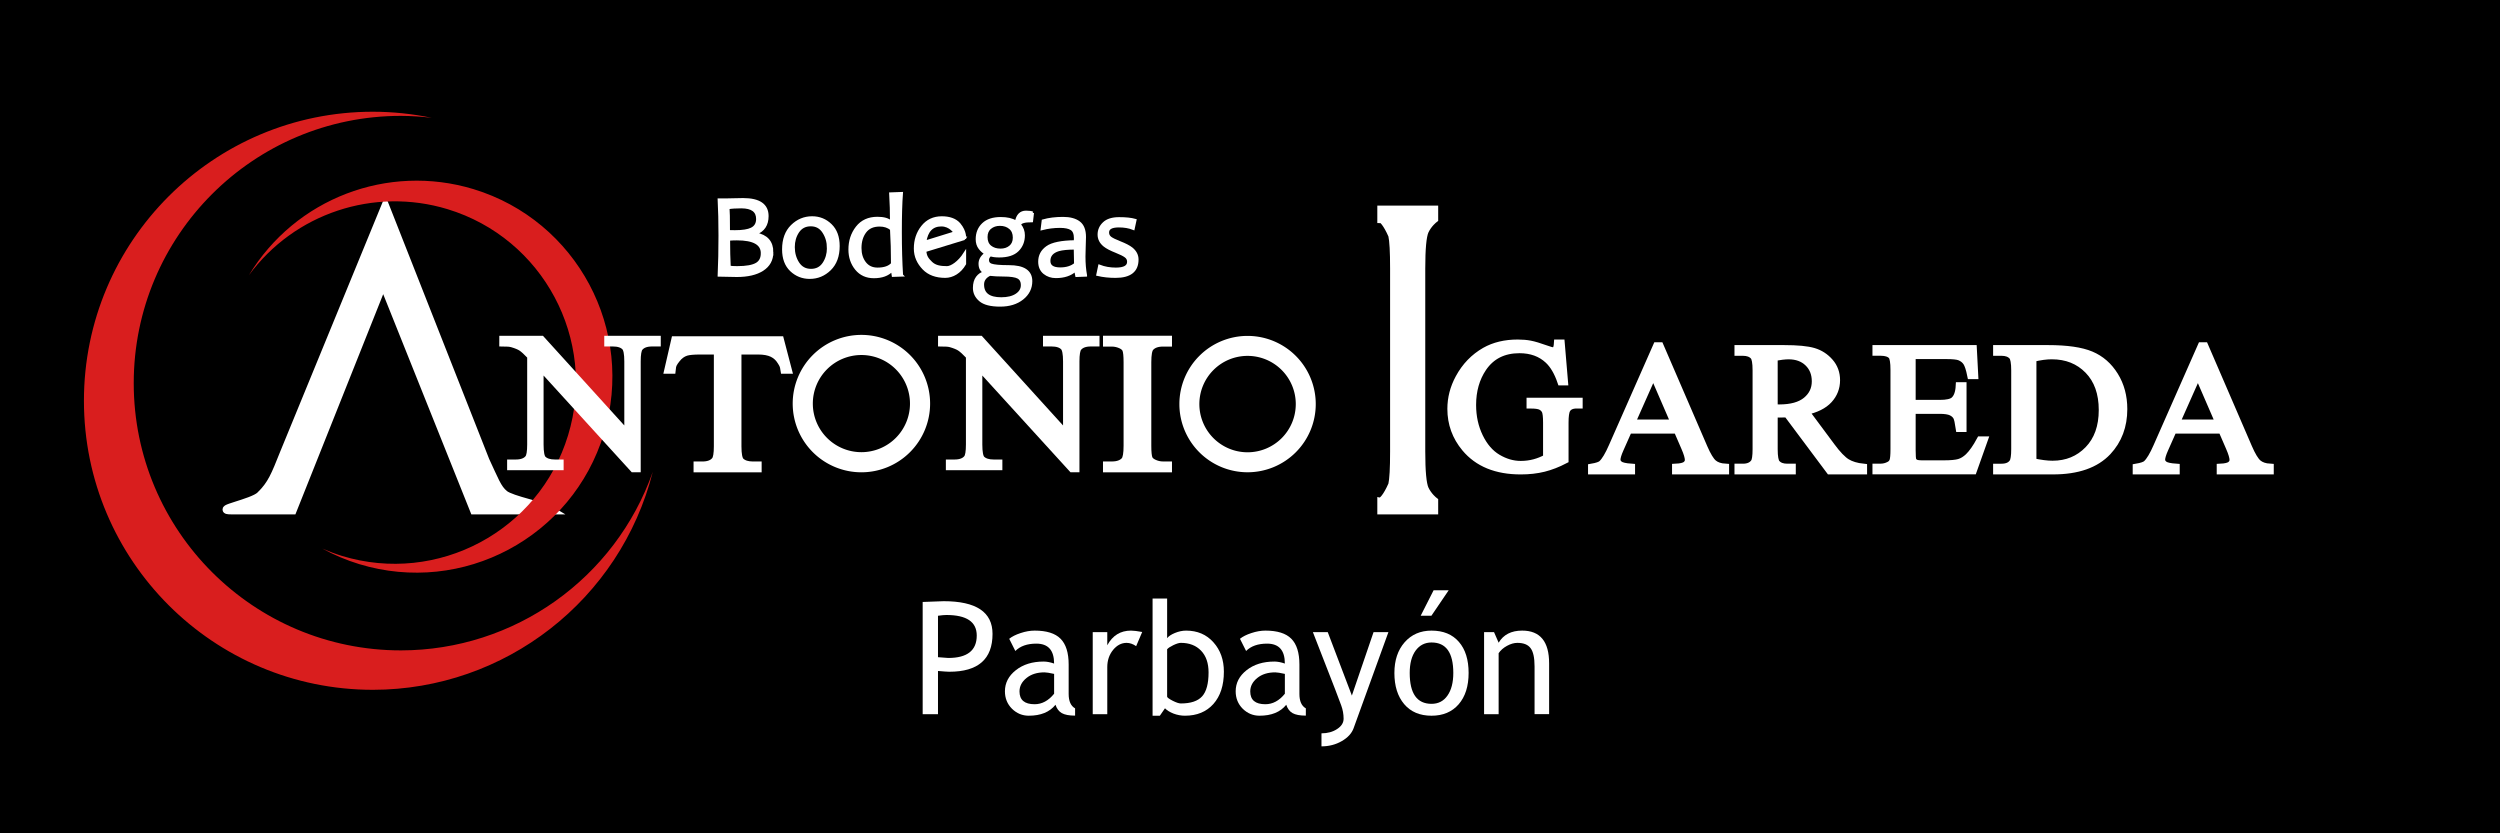 <?xml version="1.0" encoding="UTF-8" standalone="no"?>
<svg id="svg4478" xmlns:rdf="http://www.w3.org/1999/02/22-rdf-syntax-ns#" xmlns="http://www.w3.org/2000/svg" height="100" viewBox="0 0 300.004 100.001" width="300" version="1.1" xmlns:cc="http://creativecommons.org/ns#" xmlns:dc="http://purl.org/dc/elements/1.1/">
 <rect x="0" y="0" width="300.004" height="100.001" fill="#333333" stroke="none"/>
 <rect id="rect4167" height="135.1" width="402.73" stroke="#fff" y="-17.548" x="-51.362" stroke-width="1.395"/>
 <g id="g4276" transform="translate(0 3.317)">
  <g stroke="#fff" fill="#fff">
   <path id="path3877" d="m439.34 437.9v1.087c0.129 0 0.645 0.437 1.315 1.965 0.145 0.646 0.219 1.978 0.219 3.993v10.87 0.22 10.87c0 2.015-0.073 3.347-0.219 3.993-0.67 1.528-1.186 1.965-1.315 1.965v1.087h6.304v-1.087s-0.72-0.55-1.13-1.438c-0.28-0.626-0.42-2.133-0.42-4.52v-10.87-0.22-10.87c-0-2.387 0.14-3.894 0.42-4.52 0.41-0.888 1.13-1.438 1.13-1.438v-1.087h-6.304z" transform="translate(-273.56,-416.04)"/>
   <g id="g11" transform="translate(-273.56,-416.04)" stroke-width=".886">
    <path id="path3879" d="m460.89 453.91 0.39 4.619h-0.39c-0.394-1.151-0.902-2.018-1.526-2.601-0.899-0.842-2.053-1.263-3.464-1.263-1.923 0-3.386 0.737-4.389 2.212-0.839 1.245-1.259 2.727-1.259 4.446-0 1.396 0.278 2.669 0.835 3.82s1.287 1.995 2.189 2.531c0.902 0.536 1.829 0.804 2.779 0.804 0.557 0 1.095-0.068 1.615-0.205 0.52-0.137 1.021-0.338 1.504-0.604v-4.23c-0-0.734-0.058-1.214-0.173-1.441-0.115-0.227-0.293-0.399-0.535-0.518-0.241-0.119-0.666-0.178-1.275-0.178v-0.41h5.848v0.41h-0.278c-0.579 0-0.977 0.187-1.192 0.561-0.149 0.266-0.223 0.791-0.223 1.576v4.478c-0.854 0.446-1.697 0.773-2.529 0.982-0.832 0.209-1.756 0.313-2.774 0.313-2.918 0-5.135-0.906-6.65-2.72-1.136-1.36-1.704-2.928-1.704-4.705 0-1.288 0.319-2.522 0.958-3.701 0.757-1.403 1.797-2.482 3.119-3.237 1.107-0.626 2.413-0.939 3.921-0.939 0.55 0 1.049 0.043 1.498 0.129 0.449 0.086 1.086 0.277 1.91 0.572 0.416 0.151 0.694 0.227 0.835 0.227 0.141 0 0.262-0.063 0.362-0.189 0.1-0.126 0.162-0.372 0.184-0.739z"/>
    <path id="path3881" d="m474.83 464.31h-5.848l-1.025 2.309c-0.252 0.568-0.379 0.993-0.379 1.273-0 0.223 0.11 0.419 0.329 0.588 0.219 0.169 0.692 0.279 1.42 0.329v0.399h-4.756v-0.399c0.631-0.108 1.04-0.248 1.225-0.421 0.379-0.345 0.798-1.047 1.259-2.104l5.314-12.043h0.39l5.258 12.173c0.423 0.978 0.808 1.613 1.153 1.905 0.345 0.291 0.826 0.455 1.442 0.491v0.399h-5.96v-0.399c0.602-0.029 1.008-0.126 1.22-0.291 0.212-0.165 0.317-0.367 0.317-0.604-0-0.317-0.149-0.817-0.446-1.5zm-0.312-0.799-2.562-5.914-2.629 5.914z"/>
    <path id="path3883" d="m497.17 469.21h-4.032l-5.113-6.842c-0.379 0.014-0.687 0.021-0.925 0.021-0.097 0-0.201-0.002-0.312-0.006-0.111-0.004-0.227-0.009-0.345-0.016v4.252c-0 0.921 0.104 1.493 0.312 1.716 0.282 0.317 0.705 0.475 1.27 0.475h0.59v0.399h-6.472v-0.399h0.568c0.639 0 1.095-0.201 1.37-0.604 0.156-0.223 0.234-0.752 0.234-1.586v-9.453c0-0.921-0.104-1.493-0.312-1.716-0.29-0.317-0.72-0.475-1.292-0.475h-0.568v-0.399h5.503c1.604 0 2.787 0.113 3.548 0.34 0.761 0.227 1.407 0.644 1.938 1.252 0.531 0.608 0.796 1.333 0.796 2.175-0 0.899-0.303 1.68-0.908 2.342-0.605 0.662-1.543 1.129-2.813 1.403l3.119 4.198c0.713 0.964 1.326 1.604 1.838 1.921 0.512 0.317 1.181 0.518 2.005 0.604zm-10.727-7.522c0.141 0 0.264 0.002 0.368 0.006 0.104 0.004 0.189 0.006 0.256 0.006 1.441 0 2.527-0.302 3.258-0.906 0.731-0.604 1.097-1.374 1.097-2.309-0-0.914-0.295-1.657-0.886-2.228-0.59-0.572-1.372-0.858-2.345-0.858-0.431 0-1.014 0.068-1.749 0.205z"/>
    <path id="path3885" d="m503 455.37v5.784h3.32c0.861 0 1.437-0.126 1.727-0.378 0.386-0.331 0.602-0.914 0.646-1.748h0.412v5.094h-0.412c-0.104-0.712-0.208-1.169-0.312-1.371-0.134-0.252-0.353-0.45-0.657-0.594-0.304-0.144-0.772-0.216-1.404-0.216h-3.32v4.824c-0 0.647 0.03 1.041 0.089 1.182 0.059 0.14 0.163 0.252 0.312 0.335 0.149 0.083 0.431 0.124 0.847 0.124h2.562c0.854 0 1.474-0.058 1.86-0.173 0.386-0.115 0.757-0.342 1.114-0.68 0.46-0.446 0.932-1.119 1.415-2.018h0.446l-1.303 3.669h-11.641v-0.399h0.535c0.356 0 0.694-0.083 1.014-0.248 0.238-0.115 0.399-0.288 0.485-0.518 0.085-0.23 0.128-0.701 0.128-1.414v-9.507c-0-0.928-0.097-1.5-0.29-1.716-0.267-0.288-0.713-0.432-1.337-0.432h-0.535v-0.399h11.641l0.167 3.205h-0.434c-0.156-0.77-0.329-1.299-0.518-1.586-0.189-0.288-0.47-0.507-0.841-0.658-0.297-0.108-0.821-0.162-1.571-0.162z"/>
    <path id="path3887" d="m513.18 469.21v-0.399h0.568c0.639 0 1.092-0.198 1.359-0.594 0.163-0.237 0.245-0.77 0.245-1.597v-9.453c0-0.914-0.104-1.486-0.312-1.716-0.29-0.317-0.72-0.475-1.292-0.475h-0.568v-0.399h6.149c2.258 0 3.975 0.248 5.152 0.745 1.177 0.496 2.124 1.324 2.841 2.482 0.717 1.158 1.075 2.496 1.075 4.014-0 2.036-0.639 3.737-1.916 5.104-1.433 1.525-3.617 2.288-6.55 2.288zm4.311-1.058c0.943 0.201 1.734 0.302 2.373 0.302 1.723 0 3.152-0.586 4.289-1.759s1.704-2.763 1.704-4.77c-0-2.022-0.568-3.615-1.704-4.781s-2.595-1.748-4.378-1.748c-0.668 0-1.43 0.104-2.284 0.313z"/>
    <path id="path3889" d="m540.19 464.31h-5.848l-1.025 2.309c-0.252 0.568-0.379 0.993-0.379 1.273 0 0.223 0.11 0.419 0.329 0.588 0.219 0.169 0.692 0.279 1.42 0.329v0.399h-4.756v-0.399c0.631-0.108 1.04-0.248 1.225-0.421 0.379-0.345 0.798-1.047 1.259-2.104l5.314-12.043h0.39l5.258 12.173c0.423 0.978 0.808 1.613 1.153 1.905 0.345 0.291 0.826 0.455 1.443 0.491v0.399h-5.96v-0.399c0.602-0.029 1.008-0.126 1.22-0.291 0.212-0.165 0.317-0.367 0.317-0.604 0-0.317-0.149-0.817-0.446-1.5zm-0.312-0.799-2.562-5.914-2.629 5.914z"/>
   </g>
   <path id="path3863" d="m308.67 473.95h-7.341c-2.166 0 2.52-0.852 3.452-1.741 1.393-1.329 1.825-2.502 2.838-5.03l12.177-29.663 12.002 30.472c1.1 2.339 1.43 3.357 2.284 4.053 0.854 0.697 4.805 1.44 5.563 1.909h-9.185l-10.916-27.273z" transform="translate(-273.56,-416.04)"/>
  </g>
  <g id="g4285" fill="#d91e1e" transform="matrix(.986 0 0 .986 -266 -318.8)">
   <path id="path4287" d="m315.17 333.56c-19.428 0-35.177 15.75-35.178 35.178 0 19.428 15.75 35.177 35.178 35.178 16.082-0.021 30.102-10.944 34.055-26.533-4.575 13.009-16.855 21.719-30.645 21.736-17.964 0-32.528-14.563-32.527-32.527-0-17.964 14.563-32.528 32.527-32.527 1.25 0.007 2.499 0.087 3.74 0.238-2.352-0.491-4.748-0.74-7.15-0.742z"/>
   <path id="path4289" d="m313.5 388.62c12.604 3.837 25.932-3.269 29.77-15.872 3.837-12.604-3.269-25.932-15.872-29.77-10.437-3.163-21.69 1.154-27.334 10.486 5.537-7.536 15.225-10.761 24.174-8.048 11.654 3.548 18.225 15.873 14.676 27.527-3.548 11.654-15.873 18.225-27.527 14.676-0.81-0.252-1.604-0.55-2.379-0.893 1.429 0.783 2.934 1.418 4.492 1.894z"/>
  </g>
  <g id="g24" fill="#fff" stroke="#fff" transform="translate(-273.56,-416.04)">
   <g id="g26">
    <path id="path3867" d="m367.2 453.51 0.948 3.624h-0.482c-0.093-0.638-0.22-0.747-0.381-1.02-0.262-0.441-0.611-0.765-1.046-0.974-0.436-0.209-1.008-0.313-1.719-0.313h-2.423v11.458c0 0.95 0.114 1.542 0.343 1.778 0.321 0.319 0.816 0.479 1.484 0.479h0.596v0.422h-7.294v-0.422h0.609c0.727 0 1.243-0.198 1.548-0.593 0.186-0.243 0.279-0.798 0.279-1.664v-11.458h-2.068c-0.803 0-1.374 0.053-1.712 0.16-0.44 0.144-0.816 0.422-1.129 0.832-0.313 0.41-0.499 0.618-0.558 1.317h-0.482l0.834-3.624z" stroke-width="0.877"/>
    <path id="path3873" d="m413.76 468.54v0.423h-7.399v-0.423h0.611c0.713 0 1.231-0.187 1.554-0.561 0.204-0.244 0.306-0.831 0.306-1.762v-10.021c0-0.785-0.055-1.304-0.166-1.556-0.085-0.191-0.259-0.355-0.522-0.492-0.374-0.183-0.764-0.275-1.171-0.275h-0.611v-0.423h7.399v0.423h-0.624c-0.705 0-1.218 0.187-1.541 0.561-0.212 0.244-0.318 0.831-0.318 1.762v10.021c-0 0.786 0.055 1.304 0.166 1.556 0.085 0.191 0.263 0.355 0.535 0.492 0.365 0.183 0.751 0.275 1.159 0.275z" stroke-width=".88"/>
    <path id="path4340" d="m386.56 453.45h4.612l10.389 11.45v-8.804c-0-0.938-0.117-1.524-0.351-1.756-0.309-0.315-0.798-0.473-1.466-0.473h-0.589v-0.417h5.915v0.417h-0.602c-0.719 0-1.228 0.195-1.529 0.585-0.184 0.24-0.276 0.788-0.276 1.644v12.868h-0.451l-11.204-12.294v9.401c0 0.938 0.113 1.524 0.338 1.756 0.317 0.315 0.806 0.473 1.466 0.473h0.602v0.417h-5.915v-0.417h0.589c0.727 0 1.241-0.195 1.542-0.585 0.184-0.24 0.276-0.788 0.276-1.644v-10.617c-0.493-0.518-0.867-0.859-1.122-1.024-0.255-0.165-0.629-0.319-1.122-0.462-0.242-0.068-0.61-0.101-1.103-0.101z" stroke-width=".866"/>
    <path id="path4348" d="m333.91 453.45h4.612l10.389 11.45v-8.804c-0-0.938-0.117-1.524-0.351-1.756-0.309-0.315-0.798-0.473-1.466-0.473h-0.589v-0.417h5.915v0.417h-0.602c-0.719 0-1.228 0.195-1.529 0.585-0.184 0.24-0.276 0.788-0.276 1.644v12.868h-0.451l-11.204-12.294v9.401c0 0.938 0.113 1.524 0.338 1.756 0.317 0.315 0.806 0.473 1.466 0.473h0.602v0.417h-5.915v-0.417h0.589c0.727 0 1.241-0.195 1.542-0.585 0.184-0.24 0.276-0.788 0.276-1.644v-10.617c-0.493-0.518-0.867-0.859-1.122-1.024-0.255-0.165-0.629-0.319-1.122-0.462-0.242-0.068-0.61-0.101-1.103-0.101z" stroke-width=".866"/>
    <path id="path4357" d="m376.93 453.14a8.015 8.015 0 0 0 -8.015 8.015 8.015 8.015 0 0 0 8.015 8.015 8.015 8.015 0 0 0 8.015 -8.015 8.015 8.015 0 0 0 -8.015 -8.015zm0 1.956a6.059 6.059 0 0 1 6.059 6.059 6.059 6.059 0 0 1 -6.059 6.059 6.059 6.059 0 0 1 -6.059 -6.059 6.059 6.059 0 0 1 6.059 -6.059z" stroke-width=".459"/>
    <path id="path4364" d="m423.27 453.26a7.954 7.954 0 0 0 -7.954 7.954 7.954 7.954 0 0 0 7.954 7.954 7.954 7.954 0 0 0 7.954 -7.954 7.954 7.954 0 0 0 -7.954 -7.954zm0 1.941a6.013 6.013 0 0 1 6.013 6.013 6.013 6.013 0 0 1 -6.013 6.012 6.013 6.013 0 0 1 -6.013 -6.012 6.013 6.013 0 0 1 6.013 -6.013z" stroke-width=".456"/>
   </g>
   <g id="text4388" transform="matrix(.33 0 0 .33 209.96 312.43)">
    <path id="path4393" d="m473.45 395.65q0 4.09-3.479 6.326-3.395 2.172-9.32 2.172-1.645 0-6.452-0.127 0.295-6.536 0.295-14.422 0-7.422-0.295-13.031h2.53q0.738 0 2.973-0.063 2.235-0.063 3.247-0.063 8.771 0 8.771 6.051 0 4.723-4.154 6.283v0.211q5.883 1.054 5.883 6.663zm-3.563 0.358q0-5.187-9.193-5.187-1.687 0-2.973 0.127 0 5.63 0.232 10.058 0.801 0.19 2.825 0.19 5.082 0 7.211-1.328 1.898-1.202 1.898-3.859zm-1.708-12.461q0-4.365-5.883-4.365-2.952 0-4.786 0.316 0.169 1.518 0.169 8.582 1.033 0.042 2.277 0.042 4.175 0 6.073-0.949 2.151-1.054 2.151-3.627z"/>
    <path id="path4395" d="m497.57 393.39q0 5.398-3.099 8.434-3.099 3.015-7.295 3.015-3.922 0-6.747-2.678-2.804-2.678-2.804-7.548 0-5.44 3.099-8.497 3.121-3.057 7.317-3.057 3.922 0 6.726 2.72 2.804 2.699 2.804 7.612zm-3.648 0.738q0-3.289-1.666-5.841-1.645-2.572-4.702-2.572-3.036 0-4.681 2.425-1.624 2.425-1.624 5.63 0 3.31 1.645 5.862 1.666 2.551 4.744 2.551 3.036 0 4.66-2.425 1.624-2.446 1.624-5.63z"/>
    <path id="path4397" d="m520.62 404-3.142 0.105q-0.169-0.907-0.169-1.919h-0.232q-2.214 2.404-6.579 2.404-4.006 0-6.389-2.91-2.362-2.91-2.362-7.021 0-4.66 2.636-8.034 2.636-3.374 7.422-3.374 3.416 0 4.892 1.392h0.169q0-5.229-0.295-10.269l4.006-0.148q-0.401 5.356-0.401 14.022 0 8.814 0.443 15.751zm-3.395-4.154q0-6.558-0.358-12.63-1.708-1.413-4.259-1.413-3.563 0-5.335 2.383-1.771 2.362-1.771 5.946 0 3.205 1.666 5.398 1.687 2.193 4.66 2.193 3.732 0 5.398-1.877z"/>
    <path id="path4399" d="m543.5 390.68-14.422 4.42c0.141 2.052 0.809 3.017 2.256 4.408 1.448 1.378 3.367 1.688 5.756 1.688 1.632 0 4.402-1.838 6.461-5.073v3.731c-1.756 3.074-4.493 4.61-7.093 4.61-3.276-0-5.94-0.935-7.866-2.931-1.912-1.996-3.057-4.365-3.057-7.232 0-3.064 0.872-5.7 2.615-7.907 1.757-2.221 4.112-3.332 7.064-3.332 2.713 0 4.899 0.738 6.304 2.341 2.449 2.919 1.982 5.278 1.982 5.278zm-3.5-2.151s-1.652-2.768-4.955-2.768c-3.374 0-5.363 2.052-5.967 6.157z"/>
    <path id="path4401" d="m568.23 381.33-0.337 2.91q-3.922 0-4.322 1.265v0.211q1.349 1.645 1.349 3.753 0 3.289-2.172 5.44-2.151 2.13-6.663 2.13-2.003 0-3.184-0.422-1.033 0.738-1.033 1.834 0 1.349 1.223 1.792 1.56 0.59 6.515 0.59 8.012 0 8.012 5.314 0 3.795-3.121 6.283t-8.076 2.488q-5.082 0-7.253-1.855-2.151-1.834-2.151-4.428 0-2.361 1.054-3.795 1.075-1.434 2.657-1.771v-0.19q-1.666-0.801-1.666-3.078 0-2.066 2.108-3.627v-0.169q-1.117-0.548-2.13-1.855t-1.012-3.247q0-3.353 2.214-5.461t6.41-2.108q3.437 0 5.398 1.244h0.232q0.675-3.563 3.542-3.563 1.56 0 2.404 0.316zm-3.774 26.251q0-1.982-1.455-2.804-1.434-0.801-5.419-0.801-2.699 0-4.934-0.253-2.572 1.244-2.572 3.648 0 5.145 6.747 5.145 3.521 0 5.566-1.371 2.066-1.371 2.066-3.563zm-2.931-17.248q0-2.319-1.476-3.542-1.455-1.244-3.711-1.244-2.13 0-3.563 1.202-1.434 1.181-1.434 3.374 0 2.298 1.455 3.5 1.476 1.202 3.774 1.202 2.108 0 3.521-1.16 1.434-1.181 1.434-3.332z"/>
    <path id="path4403" d="m587.52 404.02-3.31 0.127q-0.253-1.033-0.253-1.961h-0.211q-2.594 2.362-7.064 2.362-2.425 0-4.175-1.413-1.75-1.434-1.75-4.069 0-3.247 2.741-5.208 2.741-1.982 10.184-2.087 0.063-0.506 0.063-1.16 0-2.594-1.392-3.458-1.371-0.865-4.175-0.865-3.31 0-6.515 0.822l0.358-2.91q3.163-0.907 7.274-0.907 3.753 0 5.798 1.56 2.045 1.539 2.045 5.271 0 0.991-0.105 3.606-0.084 2.594-0.084 3.458 0 3.837 0.569 6.832zm-3.732-4.09q-0.105-3.205-0.105-5.756-3.964 0-6.03 0.59-3.458 1.054-3.458 4.027 0 2.868 4.048 2.868 3.479 0 5.545-1.729z"/>
    <path id="path4405" d="m606.25 398.31q0 6.157-7.865 6.157-3.479 0-6.494-0.696l0.654-3.099q2.741 1.054 5.946 1.054 4.597 0 4.597-2.615 0-1.265-1.033-2.003-1.012-0.759-3.374-1.687-2.994-1.181-4.344-2.277-1.982-1.624-1.982-3.922 0-2.404 1.813-4.112 1.813-1.729 5.524-1.729 3.627 0 5.819 0.611l-0.654 3.036q-2.277-0.907-5.271-0.907-4.048 0-4.048 2.341 0 1.181 0.907 1.919 0.907 0.717 3.542 1.75 2.846 1.117 4.217 2.193 2.045 1.666 2.045 3.985z"/>
   </g>
  </g>
  <g id="text4182" fill="#fff">
   <path id="path4170" d="m112.56 77.201v5.184h-1.838v-13.466q2.087-0.092 2.519-0.092 5.864 0 5.864 3.925 0 4.541-5.184 4.541-0.313 0-1.36-0.092zm0-6.627v4.973q1.167 0.092 1.232 0.092 3.419 0 3.419-2.693 0-2.463-3.649-2.463-0.368 0-1.002 0.092z"/>
   <path id="path4172" d="m126.66 81.255q-1.048 1.314-3.208 1.314-1.158 0-2.013-0.836-0.846-0.846-0.846-2.096 0-1.498 1.305-2.528 1.314-1.039 3.346-1.039 0.552 0 1.25 0.239 0-2.39-2.132-2.39-1.636 0-2.519 0.882l-0.735-1.462q0.496-0.404 1.37-0.689 0.882-0.294 1.682-0.294 2.142 0 3.107 0.974 0.974 0.974 0.974 3.098v3.53q0 1.296 0.772 1.728v0.873q-1.066 0-1.599-0.303-0.524-0.303-0.754-1.002zm-0.165-3.704q-0.827-0.184-1.158-0.184-1.324 0-2.16 0.68-0.836 0.68-0.836 1.609 0 1.535 1.811 1.535 1.324 0 2.344-1.259v-2.381z"/>
   <path id="path4174" d="m136.34 74.223q-0.57-0.395-1.149-0.395-0.928 0-1.627 0.855-0.689 0.855-0.689 2.059v5.644h-1.746v-9.845h1.746v1.572q0.956-1.756 2.84-1.756 0.469 0 1.351 0.165l-0.726 1.7z"/>
   <path id="path4176" d="m139.8 81.678-0.616 0.892h-0.873v-14.064h1.746v4.761q0.248-0.34 0.928-0.625 0.689-0.285 1.351-0.285 2.022 0 3.272 1.397 1.259 1.397 1.259 3.53 0 2.463-1.259 3.879-1.259 1.406-3.41 1.406-0.699 0-1.379-0.257-0.671-0.267-1.02-0.634zm0.257-7.078v5.681q0 0.147 0.653 0.487 0.653 0.331 0.993 0.331 1.783 0 2.555-0.855 0.772-0.855 0.772-2.868 0-1.673-0.901-2.611-0.901-0.938-2.427-0.938-0.322 0-0.901 0.276-0.57 0.276-0.745 0.496z"/>
   <path id="path4178" d="m154.35 81.255q-1.048 1.314-3.208 1.314-1.158 0-2.013-0.836-0.846-0.846-0.846-2.096 0-1.498 1.305-2.528 1.314-1.039 3.346-1.039 0.552 0 1.25 0.239 0-2.39-2.132-2.39-1.636 0-2.519 0.882l-0.735-1.462q0.496-0.404 1.37-0.689 0.882-0.294 1.682-0.294 2.142 0 3.107 0.974 0.974 0.974 0.974 3.098v3.53q0 1.296 0.772 1.728v0.873q-1.066 0-1.599-0.303-0.524-0.303-0.754-1.002zm-0.165-3.704q-0.827-0.184-1.158-0.184-1.324 0-2.16 0.68-0.836 0.68-0.836 1.609 0 1.535 1.811 1.535 1.324 0 2.344-1.259v-2.381z"/>
   <path id="path4180" d="m162.44 84.059q-0.34 0.938-1.434 1.563-1.085 0.625-2.427 0.625v-1.563q1.094 0 1.875-0.515 0.781-0.506 0.781-1.241 0-0.809-0.285-1.59-0.285-0.79-0.735-1.949l-2.666-6.848h1.783l2.895 7.611 2.601-7.611h1.783l-4.173 11.517z"/>
   <path id="path4182" d="m167.33 77.44q0-2.28 1.222-3.677 1.232-1.406 3.236-1.406 2.114 0 3.281 1.351 1.167 1.342 1.167 3.732 0 2.381-1.195 3.76-1.195 1.37-3.254 1.37-2.105 0-3.281-1.388t-1.177-3.741zm1.838 0q0 3.704 2.62 3.704 1.222 0 1.912-0.993 0.699-0.993 0.699-2.712 0-3.658-2.611-3.658-1.195 0-1.912 0.974-0.708 0.974-0.708 2.684zm4.679-9.927-2.077 3.061h-1.287l1.553-3.061h1.811z"/>
   <path id="path4184" d="m184.15 82.386v-5.727q0-1.572-0.478-2.197-0.469-0.634-1.581-0.634-0.597 0-1.25 0.358-0.653 0.358-1.002 0.882v7.317h-1.746v-9.845h1.195l0.552 1.268q0.864-1.452 2.822-1.452 3.236 0 3.236 3.934v6.094h-1.746z"/>
  </g>
 </g>
</svg>
